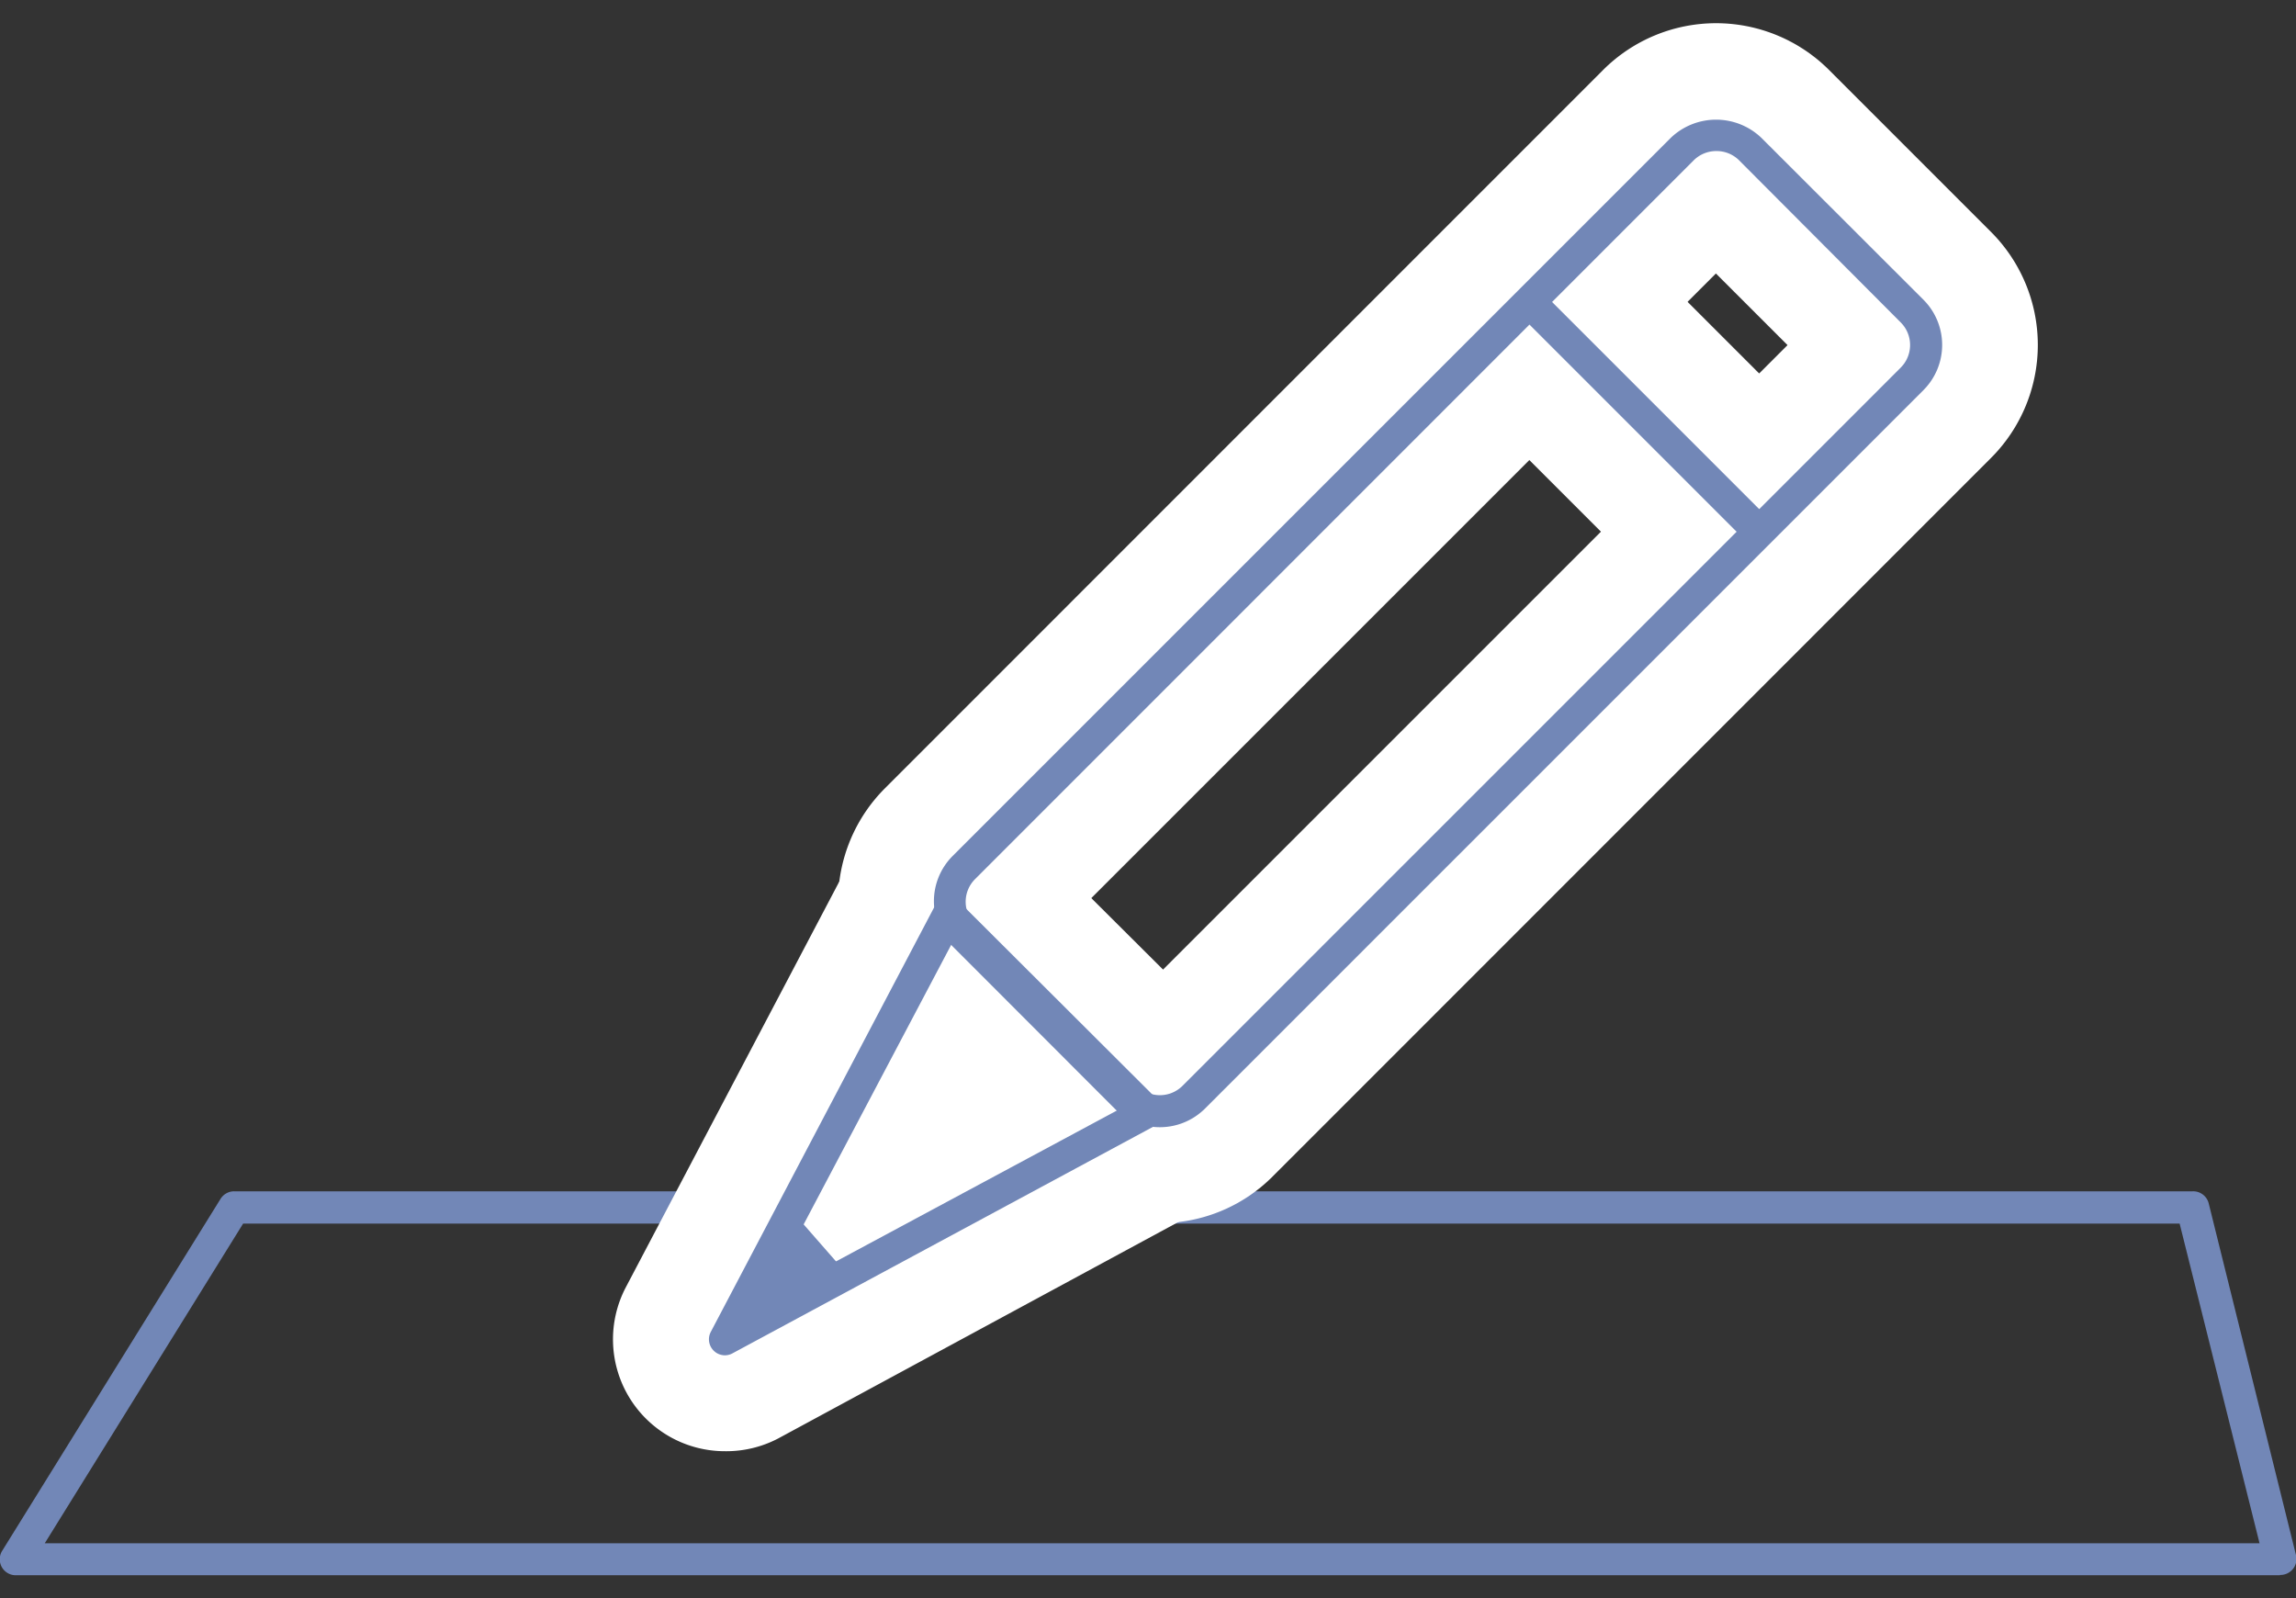 <svg viewBox="0 0 143.64 100" xmlns="http://www.w3.org/2000/svg"><rect x="0" y="0" width="143.64" height="100" fill="#333333" stroke="none"/><path d="m142.64 98.55h-141.64a1 1 0 0 1 -.85-1.55l13.65-22a1 1 0 0 1 .85-.47h122.53a1 1 0 0 1 1 .76l5.46 22a1 1 0 0 1 -1 1.24zm-139.84-2h138.56l-5-20h-121.15z" fill="#7287b7"/><g fill="#fff"><path d="m72.56 76.52a9.93 9.93 0 0 1 -7.07-2.93l-10.13-10.13a10 10 0 0 1 0-14.14l44.93-44.94a10 10 0 0 1 14.14 0l10.13 10.13a10 10 0 0 1 0 14.14l-44.93 44.94a9.93 9.93 0 0 1 -7.07 2.93zm-4.48-20.14 4.48 4.48 39.27-39.27-4.48-4.48z"/><path d="m95.88 15.9h14v20.33h-14z" transform="matrix(.707 -.707 .707 .707 11.7 80.38)"/><path d="m45.35 90.79a7 7 0 0 1 -6.19-10.27l14-26.61a7 7 0 0 1 11.14-1.68l12.42 12.37a7 7 0 0 1 -1.63 11.11l-26.42 14.29a7 7 0 0 1 -3.32.79z"/></g><path d="m49.31 77.68 2.04 2.03-4.33 2.22z" fill="#7287b7"/><path d="m47 88.93a7 7 0 0 1 -6.14-10.33l2.29-4.25a7 7 0 0 1 11.11-1.62l2 2a7 7 0 0 1 -1.76 11.18l-4.33 2.21a7 7 0 0 1 -3.17.81z" fill="#fff"/><g fill="#7287b7"><path d="m72.56 70.52a4 4 0 0 1 -2.83-1.17l-10.13-10.14a4 4 0 0 1 0-5.66l44.93-44.93a4.1 4.1 0 0 1 5.66 0l10.14 10.13a4 4 0 0 1 0 5.66l-44.94 44.94a4 4 0 0 1 -2.83 1.17zm34.8-61.07a2 2 0 0 0 -1.41.59l-44.95 44.96a2 2 0 0 0 0 2.83l10.15 10.1a2 2 0 0 0 2.83 0l44.93-44.93a2 2 0 0 0 0-2.83l-10.14-10.17a2 2 0 0 0 -1.41-.55z"/><path d="m101.88 15.9h2v20.33h-2z" transform="matrix(.707 -.707 .707 .707 11.7 80.38)"/><path d="m45.35 84.79a1 1 0 0 1 -.88-1.47l14-26.61a1 1 0 0 1 .73-.52 1 1 0 0 1 .86.28l12.41 12.38a1 1 0 0 1 -.23 1.59l-26.42 14.23a1 1 0 0 1 -.47.12zm14.3-25.95-11.88 22.51 22.34-12z"/><path d="m50.04 76.33 2.45 2.8-5.47 2.8z"/></g></svg>